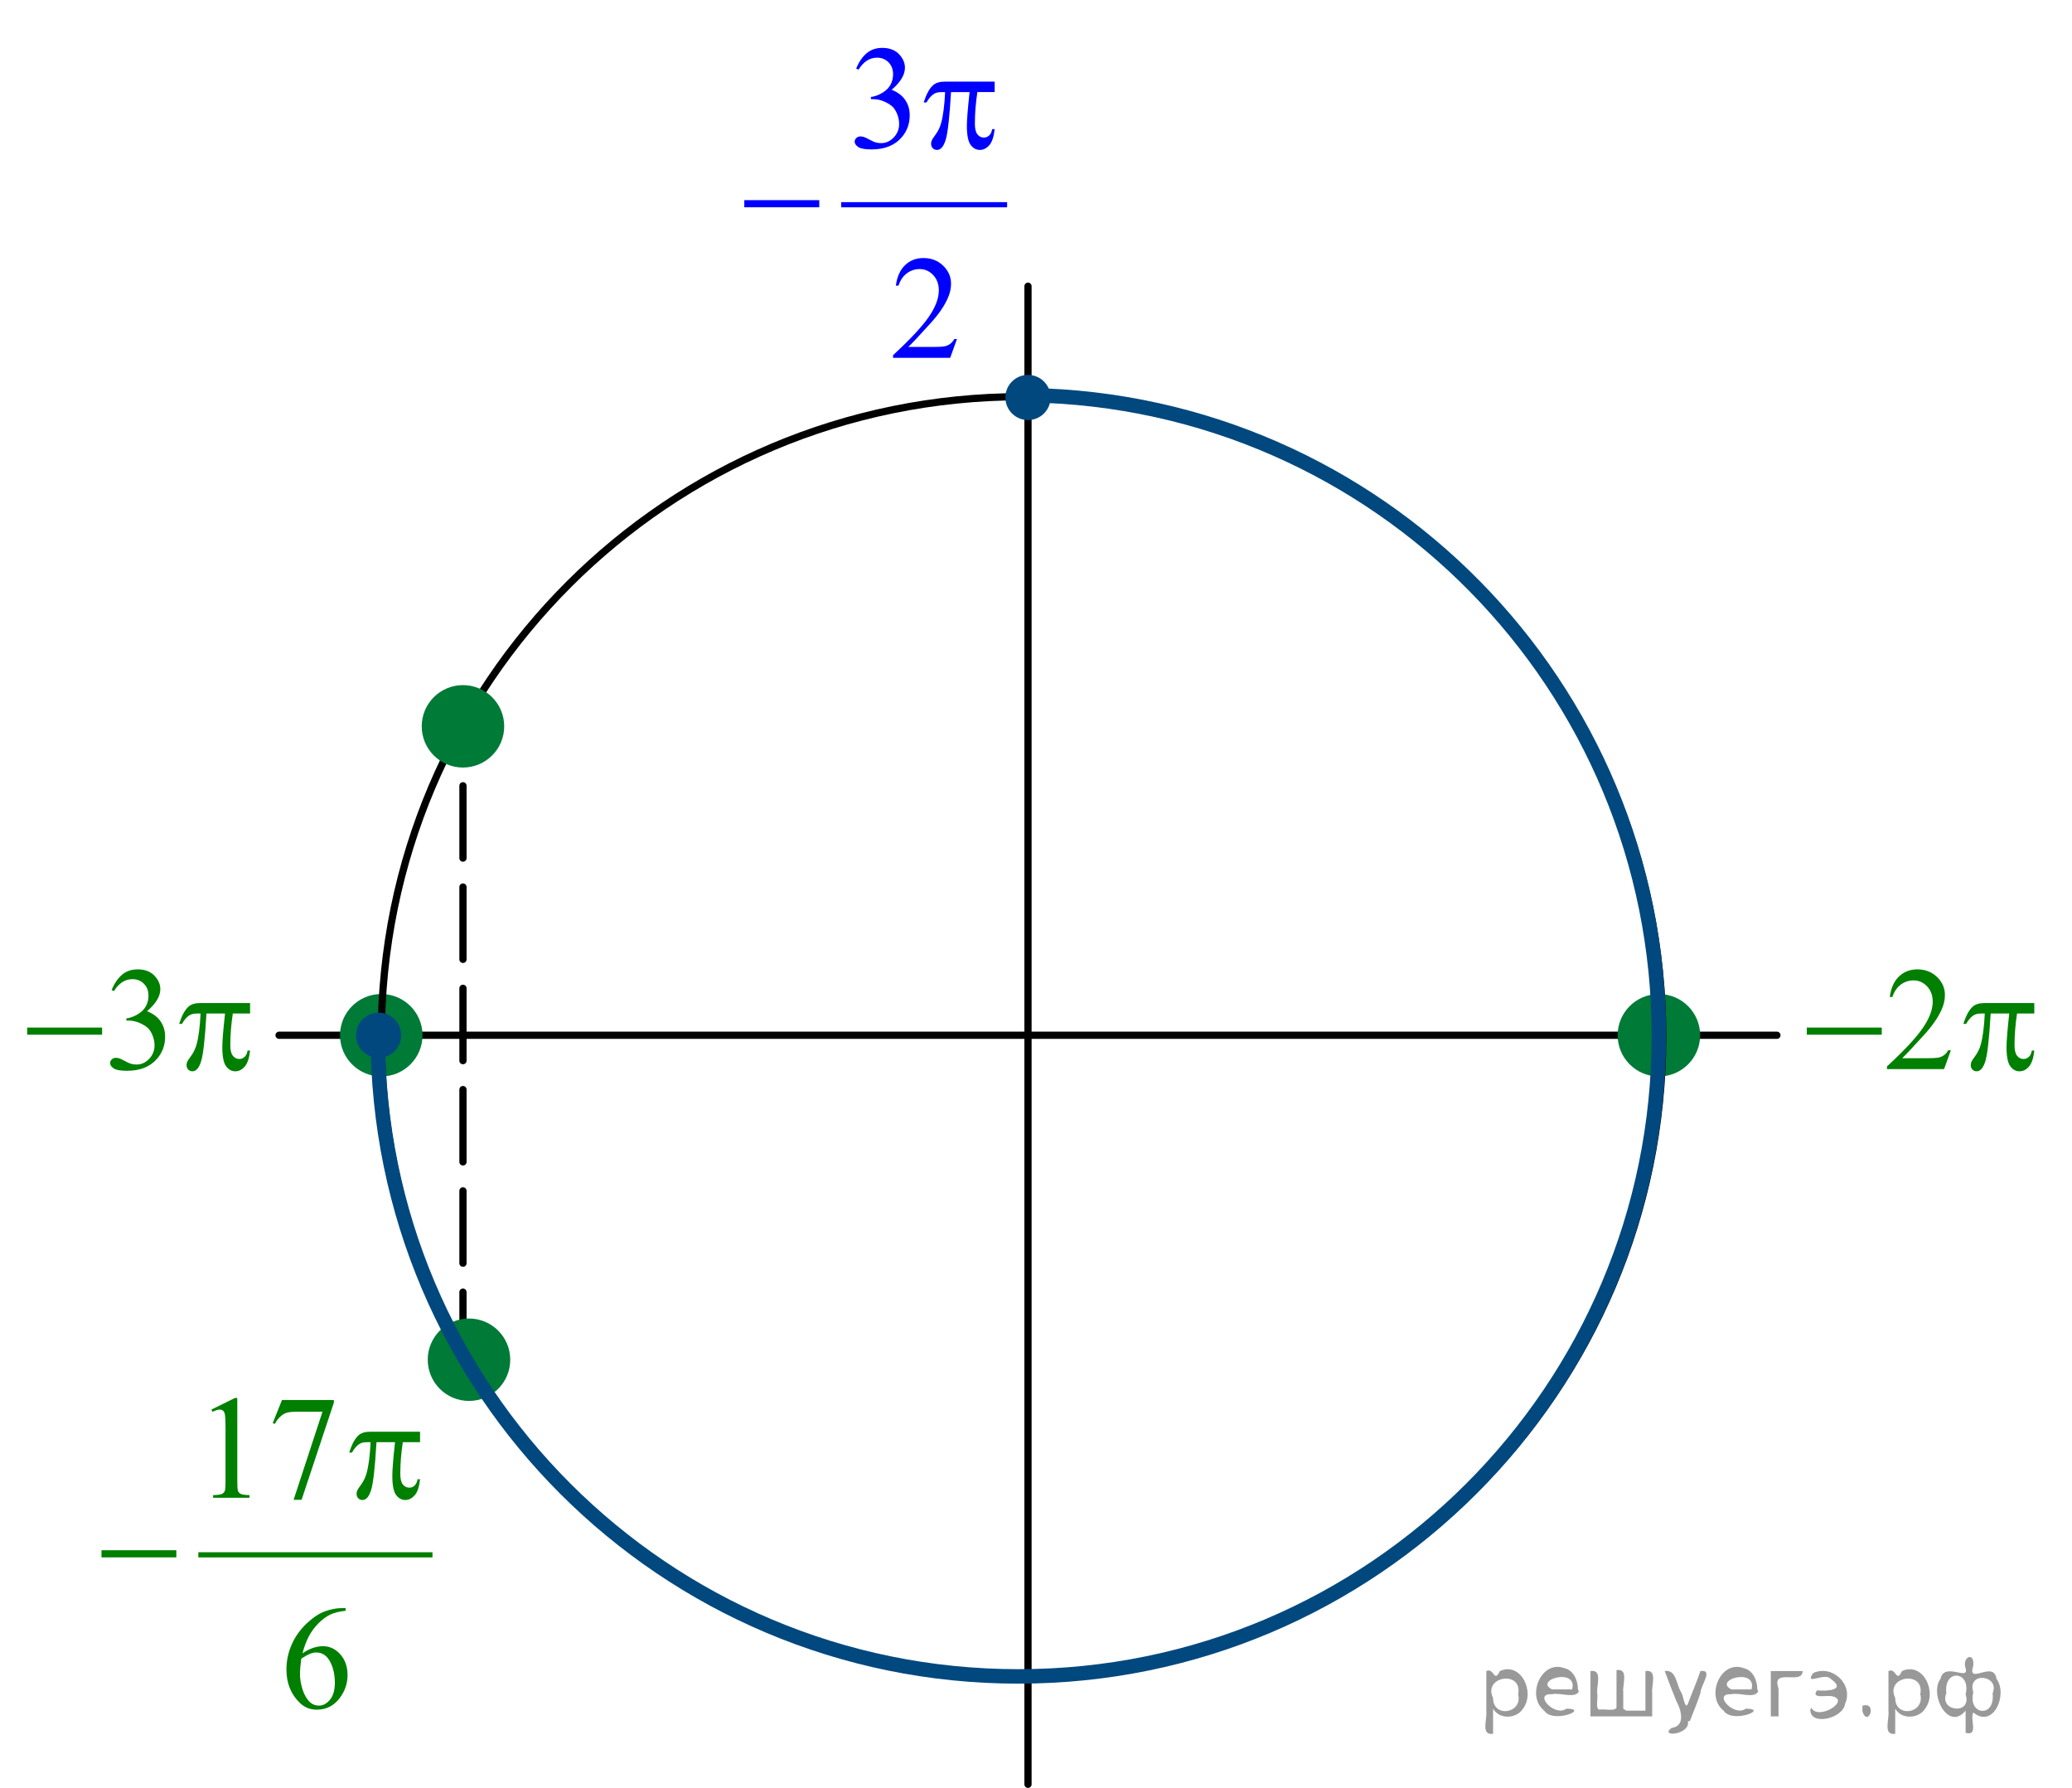 <?xml version="1.0" encoding="utf-8"?>
<!-- Generator: Adobe Illustrator 16.0.0, SVG Export Plug-In . SVG Version: 6.00 Build 0)  -->
<!DOCTYPE svg PUBLIC "-//W3C//DTD SVG 1.1//EN" "http://www.w3.org/Graphics/SVG/1.1/DTD/svg11.dtd">
<svg version="1.1" id="Слой_1" xmlns="http://www.w3.org/2000/svg" xmlns:xlink="http://www.w3.org/1999/xlink" x="0px" y="0px"
	 width="214.855px" height="185.367px" viewBox="-9.423 3.447 214.855 185.367"
	 enable-background="new -9.423 3.447 214.855 185.367" xml:space="preserve">
<line fill="none" stroke="#000000" stroke-width="0.75" stroke-linecap="round" stroke-linejoin="round" stroke-miterlimit="8" x1="19.514" y1="110.78" x2="174.833" y2="110.78"/>
<line fill="none" stroke="#000000" stroke-width="0.75" stroke-linecap="round" stroke-linejoin="round" stroke-miterlimit="8" x1="97.174" y1="33.12" x2="97.174" y2="188.44"/>
<g>
	<path fill="#007A37" d="M162.595,106.882c-2.155,0-3.902,1.746-3.902,3.898c0,2.154,1.748,3.898,3.902,3.898
		c2.155,0,3.902-1.744,3.902-3.898C166.497,108.628,164.75,106.882,162.595,106.882L162.595,106.882z"/>
	<path fill="none" stroke="#007A37" stroke-width="0.75" stroke-linecap="round" stroke-linejoin="round" stroke-miterlimit="8" d="
		M162.595,106.882c-2.155,0-3.902,1.746-3.902,3.898c0,2.154,1.748,3.898,3.902,3.898
		c2.155,0,3.902-1.744,3.902-3.898C166.497,108.628,164.75,106.882,162.595,106.882L162.595,106.882z"/>
</g>
<g>
	<path fill="#007A37" d="M30.112,106.881c-2.156,0-3.902,1.746-3.902,3.898c0,2.154,1.747,3.898,3.902,3.898
		c2.155,0,3.902-1.744,3.902-3.898C34.014,108.627,32.267,106.881,30.112,106.881L30.112,106.881z"/>
	<path fill="none" stroke="#007A37" stroke-width="0.75" stroke-linecap="round" stroke-linejoin="round" stroke-miterlimit="8" d="
		M30.112,106.881c-2.156,0-3.902,1.746-3.902,3.898c0,2.154,1.747,3.898,3.902,3.898
		c2.155,0,3.902-1.744,3.902-3.898C34.014,108.627,32.267,106.881,30.112,106.881L30.112,106.881z"/>
</g>
<line fill="none" stroke="#000000" stroke-width="0.75" stroke-linecap="round" stroke-linejoin="round" stroke-miterlimit="8" stroke-dasharray="7.5,3" x1="38.584" y1="144.913" x2="38.584" y2="78.752"/>
<path fill="none" stroke="#000000" stroke-width="0.75" stroke-linecap="round" stroke-linejoin="round" stroke-miterlimit="8" d="
	M96.551,44.575c-36.695,0-66.439,29.716-66.439,66.377c0,36.662,29.744,66.378,66.439,66.378
	c36.698,0,66.442-29.716,66.442-66.378C162.993,74.291,133.25,44.575,96.551,44.575L96.551,44.575z"/>
<g>
	<path fill="#007A37" d="M38.584,74.853c-2.156,0-3.902,1.746-3.902,3.898c0,2.154,1.747,3.898,3.902,3.898
		c2.155,0,3.902-1.744,3.902-3.898C42.486,76.6,40.739,74.853,38.584,74.853L38.584,74.853z"/>
	<path fill="none" stroke="#007A37" stroke-width="0.75" stroke-linecap="round" stroke-linejoin="round" stroke-miterlimit="8" d="
		M38.584,74.853c-2.156,0-3.902,1.746-3.902,3.898c0,2.154,1.747,3.898,3.902,3.898
		c2.155,0,3.902-1.744,3.902-3.898C42.486,76.6,40.739,74.853,38.584,74.853L38.584,74.853z"/>
</g>
<g>
	<path fill="#007A37" d="M39.209,140.523c-2.156,0-3.902,1.746-3.902,3.898c0,2.154,1.747,3.898,3.902,3.898
		c2.155,0,3.902-1.744,3.902-3.898C43.111,142.269,41.365,140.523,39.209,140.523L39.209,140.523z"/>
	<path fill="none" stroke="#007A37" stroke-width="0.75" stroke-linecap="round" stroke-linejoin="round" stroke-miterlimit="8" d="
		M39.209,140.523c-2.156,0-3.902,1.746-3.902,3.898c0,2.154,1.747,3.898,3.902,3.898
		c2.155,0,3.902-1.744,3.902-3.898C43.111,142.269,41.365,140.523,39.209,140.523L39.209,140.523z"/>
</g>
<g>
	<path fill="#00487E" d="M97.174,42.691c-1.088,0-1.97,0.882-1.97,1.968c0,1.087,0.882,1.965,1.97,1.965
		c1.085,0,1.969-0.878,1.969-1.965C99.142,43.573,98.259,42.691,97.174,42.691L97.174,42.691z"/>
	<path fill="none" stroke="#00487E" stroke-width="0.75" stroke-linecap="round" stroke-linejoin="round" stroke-miterlimit="8" d="
		M97.174,42.691c-1.088,0-1.97,0.882-1.97,1.968c0,1.087,0.882,1.965,1.97,1.965
		c1.085,0,1.969-0.878,1.969-1.965C99.142,43.573,98.259,42.691,97.174,42.691L97.174,42.691z"/>
</g>
<g>
	<path fill="#00487E" d="M29.835,108.814c-1.088,0-1.969,0.88-1.969,1.966s0.881,1.967,1.969,1.967
		c1.087,0,1.968-0.881,1.968-1.967S30.923,108.814,29.835,108.814L29.835,108.814z"/>
	<path fill="none" stroke="#00487E" stroke-width="0.75" stroke-linecap="round" stroke-linejoin="round" stroke-miterlimit="8" d="
		M29.835,108.814c-1.088,0-1.969,0.88-1.969,1.966s0.881,1.967,1.969,1.967c1.087,0,1.968-0.881,1.968-1.967
		S30.923,108.814,29.835,108.814L29.835,108.814z"/>
</g>
<path fill="none" stroke="#00487E" stroke-width="1.5" stroke-linejoin="round" stroke-miterlimit="8" d="M97.332,44.421
	c36.148,0.618,65.263,30.115,65.263,66.412c0,36.684-29.738,66.422-66.421,66.422
	c-36.684,0-66.422-29.738-66.422-66.422"/>
<g>
	<defs>
		<polygon id="SVGID_1_" points="-9.423,118.452 19.514,118.452 19.514,100.374 -9.423,100.374 -9.423,118.452 		"/>
	</defs>
	<clipPath id="SVGID_2_">
		<use xlink:href="#SVGID_1_"  overflow="visible"/>
	</clipPath>
	<g clip-path="url(#SVGID_2_)">
		<path fill="#007F00" d="M2.147,106.086c0.286-0.682,0.648-1.208,1.085-1.58s0.981-0.557,1.632-0.557
			c0.804,0,1.421,0.264,1.851,0.792c0.326,0.393,0.488,0.814,0.488,1.262c0,0.736-0.459,1.499-1.377,2.285
			c0.617,0.244,1.083,0.593,1.399,1.046c0.315,0.453,0.474,0.985,0.474,1.599c0,0.877-0.276,1.636-0.829,2.277
			c-0.72,0.838-1.764,1.256-3.131,1.256c-0.676,0-1.136-0.085-1.38-0.254c-0.244-0.17-0.366-0.352-0.366-0.546
			c0-0.144,0.058-0.271,0.174-0.381c0.116-0.109,0.255-0.164,0.418-0.164c0.123,0,0.249,0.021,0.377,0.06
			c0.084,0.025,0.274,0.115,0.57,0.273s0.501,0.251,0.614,0.28c0.183,0.055,0.377,0.082,0.585,0.082
			c0.503,0,0.941-0.196,1.313-0.59s0.559-0.859,0.559-1.397c0-0.394-0.086-0.777-0.259-1.15
			c-0.128-0.279-0.269-0.49-0.422-0.635c-0.212-0.199-0.503-0.38-0.874-0.542
			c-0.37-0.161-0.748-0.243-1.132-0.243H3.679v-0.224c0.39-0.05,0.781-0.191,1.173-0.426
			c0.392-0.233,0.677-0.515,0.855-0.844c0.178-0.329,0.267-0.69,0.267-1.083c0-0.513-0.159-0.927-0.477-1.244
			c-0.318-0.316-0.714-0.474-1.188-0.474c-0.765,0-1.404,0.413-1.917,1.239L2.147,106.086z"/>
	</g>
	<g clip-path="url(#SVGID_2_)">
		<path fill="#007F00" d="M-6.606,109.984H1.165v0.74h-7.771V109.984z"/>
		<path fill="#007F00" d="M16.509,107.445v1.083h-1.791c-0.173,1.141-0.259,2.233-0.259,3.278
			c0,0.514,0.089,0.881,0.267,1.103c0.177,0.222,0.399,0.332,0.666,0.332c0.212,0,0.397-0.075,0.555-0.224
			c0.158-0.149,0.259-0.366,0.303-0.65h0.259c-0.084,0.787-0.271,1.342-0.559,1.666s-0.613,0.485-0.973,0.485
			c-0.385,0-0.706-0.177-0.962-0.53c-0.256-0.353-0.385-1.014-0.385-1.98c0-0.607,0.094-1.768,0.281-3.481
			h-1.924c-0.153,2.609-0.338,4.261-0.555,4.952c-0.217,0.692-0.516,1.038-0.895,1.038
			c-0.178,0-0.324-0.06-0.44-0.179c-0.116-0.12-0.174-0.27-0.174-0.449c0-0.129,0.019-0.24,0.059-0.336
			c0.054-0.129,0.17-0.31,0.348-0.545c0.301-0.403,0.511-0.826,0.629-1.27
			c0.212-0.757,0.351-1.828,0.415-3.212h-0.34c-0.36,0-0.629,0.06-0.807,0.179
			c-0.287,0.18-0.548,0.478-0.785,0.896H9.152c0.276-0.861,0.599-1.456,0.969-1.785
			c0.281-0.248,0.676-0.373,1.185-0.373H16.509z"/>
	</g>
</g>
<g>
	<defs>
		<polygon id="SVGID_3_" points="175.111,118.451 205.432,118.451 205.432,100.374 175.111,100.374 175.111,118.451 		"/>
	</defs>
	<clipPath id="SVGID_4_">
		<use xlink:href="#SVGID_3_"  overflow="visible"/>
	</clipPath>
	<g clip-path="url(#SVGID_4_)">
		<path fill="#007F00" d="M192.87,112.338l-0.703,1.949h-5.922v-0.276c1.742-1.603,2.968-2.913,3.678-3.929
			c0.711-1.016,1.066-1.944,1.066-2.786c0-0.642-0.195-1.17-0.584-1.583c-0.391-0.413-0.857-0.62-1.399-0.62
			c-0.493,0-0.936,0.145-1.329,0.437c-0.393,0.291-0.682,0.718-0.869,1.281h-0.274
			c0.124-0.921,0.44-1.628,0.951-2.121c0.511-0.493,1.148-0.74,1.913-0.74c0.815,0,1.494,0.264,2.04,0.792
			c0.545,0.528,0.817,1.15,0.817,1.868c0,0.512-0.118,1.025-0.355,1.538c-0.365,0.807-0.957,1.661-1.775,2.562
			c-1.23,1.355-1.996,2.172-2.303,2.45h2.621c0.532,0,0.906-0.019,1.121-0.06s0.408-0.121,0.58-0.243
			c0.174-0.122,0.324-0.295,0.452-0.519H192.87z"/>
	</g>
	<g clip-path="url(#SVGID_4_)">
		<path fill="#007F00" d="M177.935,109.984h7.771v0.74h-7.771V109.984z"/>
		<path fill="#007F00" d="M201.523,107.445v1.083h-1.791c-0.174,1.141-0.26,2.233-0.26,3.279
			c0,0.513,0.089,0.88,0.267,1.102s0.399,0.332,0.666,0.332c0.212,0,0.398-0.074,0.556-0.224
			s0.259-0.366,0.303-0.65h0.26c-0.084,0.787-0.271,1.343-0.559,1.666c-0.289,0.323-0.613,0.485-0.975,0.485
			c-0.385,0-0.705-0.177-0.961-0.53c-0.258-0.353-0.386-1.013-0.386-1.98c0-0.607,0.094-1.768,0.281-3.481
			h-1.925c-0.152,2.609-0.338,4.26-0.555,4.952s-0.516,1.038-0.895,1.038c-0.178,0-0.325-0.06-0.44-0.179
			c-0.116-0.12-0.174-0.27-0.174-0.448c0-0.13,0.019-0.242,0.059-0.337c0.055-0.129,0.17-0.31,0.348-0.545
			c0.301-0.403,0.512-0.826,0.63-1.27c0.212-0.757,0.351-1.828,0.415-3.212h-0.342
			c-0.359,0-0.629,0.06-0.807,0.179c-0.285,0.18-0.547,0.478-0.784,0.896h-0.288
			c0.275-0.861,0.6-1.456,0.969-1.785c0.281-0.248,0.676-0.373,1.185-0.373H201.523z"/>
	</g>
</g>
<g>
	<g>
		<defs>
			<rect id="SVGID_5_" x="-1.861" y="143.685" width="40.445" height="40.406"/>
		</defs>
		<clipPath id="SVGID_6_">
			<use xlink:href="#SVGID_5_"  overflow="visible"/>
		</clipPath>
		<g clip-path="url(#SVGID_6_)">
		</g>
	</g>
	<g>
		<defs>
			<polygon id="SVGID_7_" points="-1.709,183.786 38.209,183.786 38.209,143.422 -1.709,143.422 -1.709,183.786 			"/>
		</defs>
		<clipPath id="SVGID_8_">
			<use xlink:href="#SVGID_7_"  overflow="visible"/>
		</clipPath>
		
			<line clip-path="url(#SVGID_8_)" fill="none" stroke="#007F00" stroke-width="0.536" stroke-linecap="square" stroke-miterlimit="10" x1="11.411" y1="164.648" x2="35.155" y2="164.648"/>
		<g clip-path="url(#SVGID_8_)">
			<path fill="#007F00" d="M12.498,149.59l2.44-1.203h0.244v8.56c0,0.568,0.023,0.923,0.07,1.062
				c0.047,0.14,0.144,0.247,0.292,0.322c0.148,0.074,0.449,0.117,0.902,0.127v0.276h-3.771v-0.276
				c0.474-0.01,0.779-0.052,0.917-0.124c0.138-0.071,0.234-0.169,0.289-0.291c0.054-0.122,0.081-0.487,0.081-1.096
				v-5.472c0-0.738-0.025-1.212-0.074-1.421c-0.035-0.159-0.098-0.276-0.189-0.352
				c-0.091-0.074-0.201-0.112-0.329-0.112c-0.183,0-0.436,0.078-0.762,0.232L12.498,149.59z"/>
			<path fill="#007F00" d="M19.817,148.596h5.376v0.284l-3.342,10.062h-0.828l2.994-9.128h-2.758
				c-0.557,0-0.955,0.067-1.191,0.202c-0.414,0.23-0.746,0.583-0.998,1.062l-0.214-0.082L19.817,148.596z"/>
		</g>
		<g clip-path="url(#SVGID_8_)">
			<path fill="#007F00" d="M26.416,170.175v0.276c-0.65,0.065-1.182,0.195-1.593,0.393
				c-0.412,0.197-0.818,0.497-1.221,0.901c-0.401,0.403-0.734,0.854-0.998,1.349
				c-0.264,0.496-0.484,1.086-0.661,1.769c0.709-0.493,1.422-0.74,2.137-0.74c0.685,0,1.278,0.279,1.781,0.837
				c0.503,0.559,0.754,1.276,0.754,2.153c0,0.848-0.254,1.62-0.761,2.317c-0.611,0.848-1.42,1.272-2.426,1.272
				c-0.685,0-1.267-0.23-1.744-0.689c-0.936-0.892-1.405-2.048-1.405-3.469c0-0.907,0.18-1.769,0.54-2.586
				c0.359-0.817,0.873-1.543,1.541-2.176s1.308-1.06,1.919-1.278c0.611-0.22,1.181-0.329,1.708-0.329H26.416z
				 M21.817,175.408c-0.089,0.673-0.133,1.216-0.133,1.63c0,0.478,0.087,0.998,0.262,1.559
				c0.176,0.56,0.435,1.005,0.78,1.334c0.252,0.234,0.558,0.352,0.917,0.352c0.429,0,0.811-0.204,1.149-0.613
				c0.338-0.408,0.507-0.991,0.507-1.749c0-0.853-0.168-1.59-0.503-2.213s-0.81-0.935-1.427-0.935
				c-0.188,0-0.389,0.04-0.603,0.119C22.553,174.972,22.236,175.144,21.817,175.408z"/>
		</g>
		<g clip-path="url(#SVGID_8_)">
			<path fill="#007F00" d="M34.134,151.886v1.084h-1.789c-0.173,1.141-0.259,2.235-0.259,3.281
				c0,0.514,0.089,0.882,0.266,1.103c0.178,0.222,0.399,0.332,0.666,0.332c0.212,0,0.397-0.074,0.554-0.224
				c0.158-0.15,0.259-0.367,0.304-0.65h0.259c-0.084,0.787-0.27,1.343-0.559,1.667
				c-0.288,0.323-0.612,0.485-0.972,0.485c-0.385,0-0.705-0.177-0.962-0.53c-0.256-0.354-0.384-1.015-0.384-1.981
				c0-0.608,0.094-1.77,0.28-3.483h-1.922c-0.152,2.611-0.338,4.264-0.555,4.956
				c-0.217,0.693-0.515,1.039-0.894,1.039c-0.178,0-0.324-0.06-0.44-0.179c-0.116-0.12-0.174-0.27-0.174-0.449
				c0-0.129,0.019-0.241,0.059-0.336c0.055-0.13,0.17-0.311,0.348-0.546c0.301-0.403,0.511-0.827,0.629-1.272
				c0.212-0.757,0.35-1.828,0.414-3.214h-0.341c-0.359,0-0.628,0.06-0.806,0.179
				c-0.286,0.18-0.547,0.478-0.783,0.897h-0.289c0.276-0.862,0.6-1.458,0.969-1.787
				c0.281-0.249,0.676-0.373,1.184-0.373H34.134z"/>
		</g>
		<g clip-path="url(#SVGID_8_)">
			<path fill="#007F00" d="M1.1,164.173h7.763v0.74H1.1V164.173z"/>
		</g>
	</g>
</g>
<g>
	<g>
		<defs>
			<rect id="SVGID_9_" x="64.781" y="3.709" width="33.151" height="40.406"/>
		</defs>
		<clipPath id="SVGID_10_">
			<use xlink:href="#SVGID_9_"  overflow="visible"/>
		</clipPath>
		<g clip-path="url(#SVGID_10_)">
		</g>
	</g>
	<g>
		<defs>
			<polygon id="SVGID_11_" points="64.933,43.812 98.016,43.812 98.016,3.447 64.933,3.447 64.933,43.812 			"/>
		</defs>
		<clipPath id="SVGID_12_">
			<use xlink:href="#SVGID_11_"  overflow="visible"/>
		</clipPath>
		
			<line clip-path="url(#SVGID_12_)" fill="none" stroke="#0000FF" stroke-width="0.536" stroke-linecap="square" stroke-miterlimit="10" x1="78.071" y1="24.673" x2="94.741" y2="24.673"/>
		<g clip-path="url(#SVGID_12_)">
			<path fill="#0000FF" d="M79.357,10.55c0.286-0.684,0.647-1.21,1.084-1.582c0.438-0.371,0.981-0.557,1.633-0.557
				c0.805,0,1.421,0.265,1.851,0.793c0.326,0.394,0.488,0.815,0.488,1.263c0,0.738-0.459,1.501-1.377,2.288
				c0.617,0.244,1.084,0.593,1.399,1.047c0.316,0.453,0.474,0.986,0.474,1.6c0,0.877-0.276,1.638-0.829,2.28
				c-0.721,0.837-1.764,1.256-3.131,1.256c-0.677,0-1.137-0.085-1.381-0.254c-0.244-0.17-0.367-0.352-0.367-0.546
				c0-0.144,0.059-0.272,0.175-0.382c0.115-0.109,0.255-0.164,0.418-0.164c0.123,0,0.249,0.019,0.378,0.06
				c0.084,0.025,0.273,0.116,0.569,0.273c0.297,0.156,0.501,0.25,0.615,0.28c0.183,0.055,0.377,0.082,0.585,0.082
				c0.503,0,0.94-0.197,1.313-0.591s0.559-0.859,0.559-1.397c0-0.394-0.086-0.778-0.259-1.151
				c-0.128-0.279-0.27-0.491-0.422-0.636c-0.212-0.199-0.504-0.38-0.873-0.542
				c-0.371-0.162-0.748-0.243-1.133-0.243h-0.237V13.502c0.39-0.049,0.781-0.191,1.173-0.426
				c0.393-0.234,0.678-0.516,0.856-0.845s0.267-0.69,0.267-1.084c0-0.514-0.159-0.928-0.477-1.245
				c-0.318-0.316-0.715-0.475-1.188-0.475c-0.765,0-1.404,0.414-1.917,1.241L79.357,10.55z"/>
		</g>
		<g clip-path="url(#SVGID_12_)">
			<path fill="#0000FF" d="M89.809,38.595l-0.703,1.951h-5.923v-0.276c1.742-1.605,2.969-2.916,3.679-3.933
				c0.711-1.017,1.066-1.946,1.066-2.788c0-0.644-0.195-1.172-0.585-1.585c-0.39-0.414-0.856-0.621-1.399-0.621
				c-0.493,0-0.936,0.146-1.328,0.438c-0.393,0.292-0.683,0.719-0.87,1.282h-0.274
				c0.124-0.922,0.44-1.63,0.951-2.123c0.512-0.493,1.149-0.74,1.914-0.74c0.815,0,1.494,0.265,2.04,0.793
				c0.545,0.528,0.818,1.151,0.818,1.868c0,0.514-0.119,1.027-0.355,1.54c-0.365,0.808-0.958,1.663-1.777,2.564
				c-1.228,1.356-1.996,2.174-2.303,2.452h2.621c0.533,0,0.907-0.019,1.122-0.06s0.408-0.121,0.581-0.243
				s0.323-0.295,0.451-0.519H89.809z"/>
		</g>
		<g clip-path="url(#SVGID_12_)">
			<path fill="#0000FF" d="M93.717,11.91v1.084h-1.792c-0.173,1.142-0.259,2.235-0.259,3.282
				c0,0.513,0.089,0.881,0.267,1.103s0.399,0.332,0.666,0.332c0.212,0,0.398-0.074,0.556-0.224
				c0.157-0.149,0.259-0.366,0.303-0.65h0.26c-0.084,0.787-0.271,1.343-0.56,1.667
				c-0.288,0.324-0.613,0.486-0.974,0.486c-0.385,0-0.705-0.178-0.962-0.531s-0.385-1.014-0.385-1.981
				c0-0.607,0.094-1.769,0.281-3.483h-1.925c-0.153,2.611-0.339,4.264-0.556,4.956
				c-0.217,0.693-0.516,1.04-0.895,1.04c-0.178,0-0.325-0.06-0.44-0.18c-0.116-0.12-0.175-0.27-0.175-0.448
				c0-0.13,0.021-0.242,0.06-0.337c0.055-0.13,0.17-0.311,0.348-0.546c0.302-0.403,0.511-0.827,0.63-1.27
				c0.212-0.758,0.351-1.829,0.414-3.215h-0.34c-0.36,0-0.63,0.06-0.808,0.18
				c-0.286,0.179-0.548,0.478-0.784,0.896h-0.289c0.276-0.862,0.6-1.458,0.97-1.786
				c0.281-0.249,0.676-0.374,1.185-0.374H93.717z"/>
		</g>
		<g clip-path="url(#SVGID_12_)">
			<path fill="#0000FF" d="M67.757,24.198h7.773v0.74h-7.773V24.198z"/>
		</g>
	</g>
</g>
<g style="stroke:none;fill:#000;fill-opacity:0.4" > <path d="m 145.4,180.7 c 0,0.8 0,1.6 0,2.5 -1.3,0.2 -0.6,-1.5 -0.7,-2.3 0,-1.4 0,-2.8 0,-4.2 0.8,-0.4 0.8,1.3 1.4,0.0 2.2,-1.0 3.7,2.2 2.4,3.9 -0.6,1.0 -2.4,1.2 -3.1,0.0 z m 2.6,-1.6 c 0.5,-2.5 -3.7,-1.9 -2.6,0.4 0.0,2.1 3.1,1.6 2.6,-0.4 z" /> <path d="m 154.3,178.8 c -0.4,0.8 -1.9,0.1 -2.8,0.3 -2.0,-0.1 0.3,2.4 1.5,1.5 2.5,0.0 -1.4,1.6 -2.3,0.2 -1.9,-1.5 -0.3,-5.3 2.1,-4.4 0.9,0.2 1.4,1.2 1.4,2.2 z m -0.7,-0.2 c 0.6,-2.3 -4.0,-1.0 -2.1,0.0 0.7,0 1.4,-0.0 2.1,-0.0 z" /> <path d="m 159.2,180.8 c 0.6,0 1.3,0 2.0,0 0,-1.3 0,-2.7 0,-4.1 1.3,-0.2 0.6,1.5 0.7,2.3 0,0.8 0,1.6 0,2.4 -2.1,0 -4.2,0 -6.4,0 0,-1.5 0,-3.1 0,-4.7 1.3,-0.2 0.6,1.5 0.7,2.3 0.1,0.5 -0.2,1.6 0.2,1.7 0.5,-0.1 1.6,0.2 1.8,-0.2 0,-1.3 0,-2.6 0,-3.9 1.3,-0.2 0.6,1.5 0.7,2.3 0,0.5 0,1.1 0,1.7 z" /> <path d="m 165.6,181.9 c 0.3,1.4 -3.0,1.7 -1.7,0.7 1.5,-0.2 1.0,-1.9 0.5,-2.8 -0.4,-1.0 -0.8,-2.0 -1.2,-3.1 1.2,-0.2 1.2,1.4 1.7,2.2 0.2,0.2 0.4,1.9 0.7,1.2 0.4,-1.1 0.9,-2.2 1.3,-3.4 1.4,-0.2 0.0,1.5 -0.0,2.3 -0.3,0.9 -0.7,1.9 -1.1,2.9 z" /> <path d="m 172.9,178.8 c -0.4,0.8 -1.9,0.1 -2.8,0.3 -2.0,-0.1 0.3,2.4 1.5,1.5 2.5,0.0 -1.4,1.6 -2.3,0.2 -1.9,-1.5 -0.3,-5.3 2.1,-4.4 0.9,0.2 1.4,1.2 1.4,2.2 z m -0.7,-0.2 c 0.6,-2.3 -4.0,-1.0 -2.1,0.0 0.7,0 1.4,-0.0 2.1,-0.0 z" /> <path d="m 174.2,181.4 c 0,-1.5 0,-3.1 0,-4.7 1.1,0 2.2,0 3.3,0 0.0,1.5 -3.3,-0.4 -2.5,1.8 0,0.9 0,1.9 0,2.9 -0.2,0 -0.5,0 -0.7,0 z" /> <path d="m 178.4,180.5 c 0.7,1.4 4.2,-0.8 2.1,-1.2 -0.5,-0.1 -2.2,0.3 -1.5,-0.6 1.0,0.1 3.1,0.0 1.4,-1.2 -0.6,-0.7 -2.8,0.8 -1.8,-0.6 2.0,-0.9 4.2,1.2 3.3,3.2 -0.2,1.5 -3.5,2.3 -3.6,0.7 l 0,-0.1 0,-0.0 0,0 z" /> <path d="m 183.7,180.3 c 1.6,-0.5 0.6,2.3 -0.0,0.6 -0.0,-0.2 0.0,-0.4 0.0,-0.6 z" /> <path d="m 187.1,180.7 c 0,0.8 0,1.6 0,2.5 -1.3,0.2 -0.6,-1.5 -0.7,-2.3 0,-1.4 0,-2.8 0,-4.2 0.8,-0.4 0.8,1.3 1.4,0.0 2.2,-1.0 3.7,2.2 2.4,3.9 -0.6,1.0 -2.4,1.2 -3.1,0.0 z m 2.6,-1.6 c 0.5,-2.5 -3.7,-1.9 -2.6,0.4 0.0,2.1 3.1,1.6 2.6,-0.4 z" /> <path d="m 192.4,179.0 c -0.8,1.9 2.7,2.3 2.0,0.1 0.6,-2.4 -2.3,-2.7 -2.0,-0.1 z m 2.0,4.2 c 0,-0.8 0,-1.6 0,-2.4 -1.8,2.2 -3.8,-1.7 -2.6,-3.3 0.4,-1.8 3.0,0.3 2.6,-1.1 -0.4,-1.1 0.9,-1.8 0.8,-0.3 -0.7,2.2 2.1,-0.6 2.4,1.4 1.2,1.6 -0.3,5.2 -2.4,3.5 -0.4,0.6 0.6,2.5 -0.8,2.1 z m 2.8,-4.2 c 0.8,-1.9 -2.7,-2.3 -2.0,-0.1 -0.6,2.4 2.3,2.7 2.0,0.1 z" /> </g></svg>

<!--File created and owned by https://sdamgia.ru. Copying is prohibited. All rights reserved.-->
